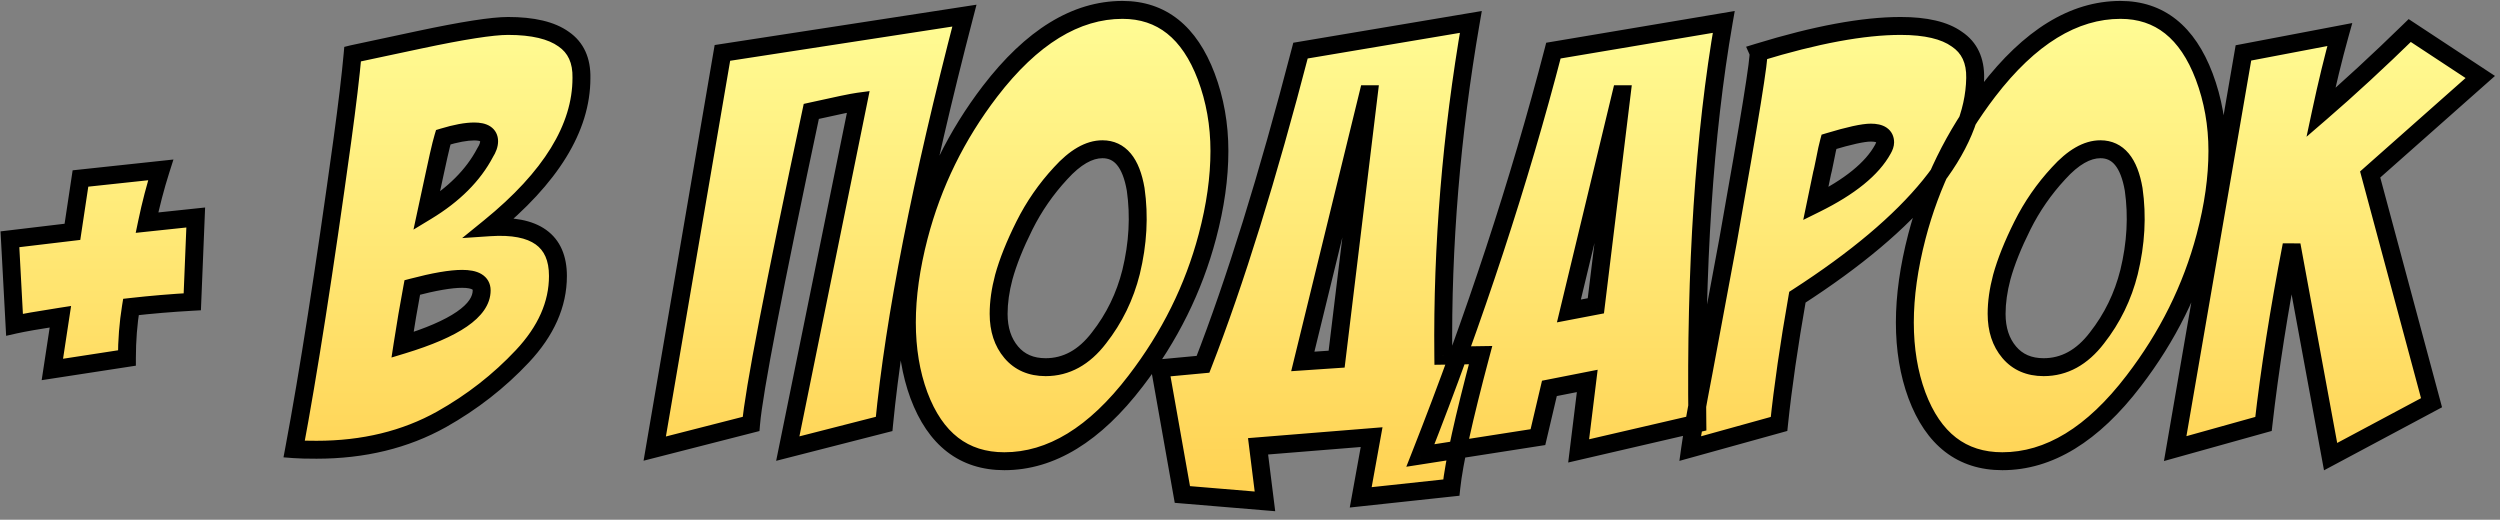 <?xml version="1.0" encoding="UTF-8"?> <svg xmlns="http://www.w3.org/2000/svg" width="279" height="58" viewBox="0 0 279 58" fill="none"><rect x="0" y="0" width="279" height="58" fill="#808080" stroke="none"/> <path d="M21.459 33.68C19.155 33.808 16.873 34 14.611 34.256C14.313 36.091 14.164 37.989 14.164 39.952L5.843 41.232L6.739 35.344C4.265 35.728 2.558 36.027 1.619 36.24L1.107 26.704L8.084 25.872L8.979 19.92L17.939 18.96C17.342 20.837 16.83 22.8 16.404 24.848L21.843 24.272L21.459 33.68ZM54.65 25.36C59.727 25.019 62.266 26.832 62.266 30.8C62.266 33.957 60.943 36.944 58.297 39.76C55.695 42.533 52.687 44.88 49.273 46.8C45.22 49.061 40.569 50.192 35.322 50.192C34.212 50.192 33.38 50.171 32.825 50.128C34.404 41.723 36.196 30.245 38.202 15.696C38.756 11.643 39.14 8.421 39.353 6.032C39.524 5.989 42.02 5.456 46.842 4.432C51.663 3.408 54.948 2.896 56.697 2.896C59.471 2.896 61.54 3.387 62.906 4.368C64.271 5.307 64.932 6.757 64.889 8.72C64.889 14.267 61.476 19.813 54.65 25.36ZM53.754 32.4C53.754 31.547 53.028 31.12 51.578 31.12C50.297 31.12 48.441 31.44 46.01 32.08C45.626 34.128 45.263 36.261 44.922 38.48C50.809 36.688 53.754 34.661 53.754 32.4ZM54.586 15.76C54.586 15.035 54.031 14.672 52.922 14.672C52.026 14.672 50.873 14.885 49.465 15.312C49.337 15.739 49.167 16.421 48.953 17.36C48.74 18.299 48.591 18.981 48.505 19.408L47.609 23.568C50.639 21.733 52.815 19.557 54.138 17.04C54.436 16.571 54.586 16.144 54.586 15.76ZM80.62 5.904L107.628 1.744C102.807 20.261 99.82 35.451 98.668 47.312L87.916 50.064L95.788 11.344C95.148 11.429 93.399 11.792 90.54 12.432C86.359 32.101 84.119 43.728 83.82 47.312L73.068 50.064L80.62 5.904ZM125.271 1.104C129.623 1.104 132.737 3.579 134.615 8.528C135.596 11.131 136.087 13.904 136.087 16.848C136.087 19.835 135.639 23.013 134.743 26.384C133.207 32.187 130.54 37.563 126.743 42.512C122.177 48.485 117.292 51.472 112.087 51.472C107.564 51.472 104.385 49.019 102.55 44.112C101.654 41.68 101.206 38.971 101.206 35.984C101.206 33.04 101.654 29.84 102.55 26.384C104.087 20.496 106.732 15.099 110.487 10.192C115.137 4.133 120.065 1.104 125.271 1.104ZM111.447 35.024C111.447 36.773 111.916 38.203 112.855 39.312C113.793 40.421 115.073 40.976 116.695 40.976C118.999 40.976 120.983 39.888 122.647 37.712C124.353 35.536 125.548 33.083 126.231 30.352C126.999 27.195 127.169 24.123 126.743 21.136C126.231 18.149 124.993 16.656 123.031 16.656C121.537 16.656 119.98 17.552 118.359 19.344C116.737 21.093 115.393 23.035 114.327 25.168C113.26 27.301 112.492 29.221 112.023 30.928C111.639 32.379 111.447 33.744 111.447 35.024ZM149.168 40.08L152.752 10.512H152.688L145.392 40.336L149.168 40.08ZM161.968 54.416L151.856 55.504L153.072 48.784L140.4 49.808L141.168 55.952L131.952 55.184L129.456 41.104L134.256 40.656C137.84 31.44 141.467 19.771 145.136 5.648L164.144 2.448C161.968 15.035 160.944 27.451 161.072 39.696L165.232 39.632C163.355 46.672 162.267 51.6 161.968 54.416ZM158.513 50.832C164.615 35.344 169.564 20.283 173.362 5.648L192.37 2.448C190.194 14.949 189.212 29.883 189.426 47.248L176.178 50.32L177.138 42.512L172.914 43.344L171.634 48.784L158.513 50.832ZM178.098 34.128L180.978 10.512H180.914L175.09 34.704L178.098 34.128ZM212.11 2.896C214.926 2.896 217.016 3.387 218.382 4.368C219.79 5.307 220.472 6.757 220.43 8.72C220.302 16.571 213.688 24.72 200.59 33.168C199.651 38.501 198.968 43.216 198.542 47.312L188.621 50.064C188.877 48.229 189.368 45.435 190.093 41.68L192.846 26.896C195.278 13.243 196.408 6.224 196.238 5.84C202.638 3.877 207.928 2.896 212.11 2.896ZM210.382 15.888C210.382 15.163 209.848 14.8 208.782 14.8C207.928 14.8 206.371 15.141 204.11 15.824C203.982 16.293 203.832 16.976 203.662 17.872C203.491 18.725 203.384 19.216 203.342 19.344L202.638 22.736C206.435 20.859 208.931 18.832 210.126 16.656C210.296 16.357 210.382 16.101 210.382 15.888ZM236.646 1.104C240.998 1.104 244.112 3.579 245.99 8.528C246.971 11.131 247.462 13.904 247.462 16.848C247.462 19.835 247.014 23.013 246.118 26.384C244.582 32.187 241.915 37.563 238.118 42.512C233.552 48.485 228.667 51.472 223.462 51.472C218.939 51.472 215.76 49.019 213.925 44.112C213.029 41.68 212.581 38.971 212.581 35.984C212.581 33.04 213.029 29.84 213.925 26.384C215.462 20.496 218.107 15.099 221.862 10.192C226.512 4.133 231.44 1.104 236.646 1.104ZM222.822 35.024C222.822 36.773 223.291 38.203 224.23 39.312C225.168 40.421 226.448 40.976 228.07 40.976C230.374 40.976 232.358 39.888 234.022 37.712C235.728 35.536 236.923 33.083 237.606 30.352C238.374 27.195 238.544 24.123 238.118 21.136C237.606 18.149 236.368 16.656 234.406 16.656C232.912 16.656 231.355 17.552 229.734 19.344C228.112 21.093 226.768 23.035 225.702 25.168C224.635 27.301 223.867 29.221 223.398 30.928C223.014 32.379 222.822 33.744 222.822 35.024ZM250.367 5.904L261.119 3.856C260.394 6.459 259.69 9.36 259.007 12.56C262.122 9.872 265.428 6.821 268.927 3.408L276.799 8.592L264.511 19.472L271.359 44.944L260.095 50.96L255.743 27.344C254.335 34.64 253.29 41.296 252.607 47.312L242.751 50.064L250.367 5.904Z" fill="url(#paint0_linear)"></path> <path d="M21.459 33.68L21.515 34.678L22.422 34.628L22.459 33.721L21.459 33.68ZM14.611 34.256L14.499 33.262L13.746 33.348L13.624 34.095L14.611 34.256ZM14.164 39.952L14.316 40.94L15.164 40.81V39.952H14.164ZM5.843 41.232L4.855 41.082L4.65 42.427L5.996 42.22L5.843 41.232ZM6.739 35.344L7.728 35.494L7.933 34.147L6.586 34.356L6.739 35.344ZM1.619 36.24L0.621 36.294L0.685 37.478L1.841 37.215L1.619 36.24ZM1.107 26.704L0.989 25.711L0.059 25.822L0.109 26.758L1.107 26.704ZM8.084 25.872L8.202 26.865L8.959 26.775L9.072 26.021L8.084 25.872ZM8.979 19.92L8.873 18.926L8.106 19.008L7.991 19.771L8.979 19.92ZM17.939 18.96L18.892 19.263L19.357 17.802L17.833 17.966L17.939 18.96ZM16.404 24.848L15.425 24.644L15.145 25.987L16.509 25.842L16.404 24.848ZM21.843 24.272L22.843 24.313L22.89 23.156L21.738 23.278L21.843 24.272ZM21.404 32.681C19.081 32.811 16.78 33.004 14.499 33.262L14.724 35.25C16.966 34.996 19.23 34.805 21.515 34.678L21.404 32.681ZM13.624 34.095C13.317 35.986 13.164 37.938 13.164 39.952H15.164C15.164 38.04 15.309 36.195 15.598 34.417L13.624 34.095ZM14.011 38.964L5.691 40.244L5.996 42.22L14.316 40.94L14.011 38.964ZM6.832 41.382L7.728 35.494L5.751 35.194L4.855 41.082L6.832 41.382ZM6.586 34.356C4.114 34.739 2.375 35.043 1.398 35.265L1.841 37.215C2.742 37.011 4.416 36.717 6.893 36.332L6.586 34.356ZM2.618 36.186L2.106 26.65L0.109 26.758L0.621 36.294L2.618 36.186ZM1.226 27.697L8.202 26.865L7.965 24.879L0.989 25.711L1.226 27.697ZM9.072 26.021L9.968 20.069L7.991 19.771L7.095 25.723L9.072 26.021ZM9.086 20.914L18.046 19.954L17.833 17.966L8.873 18.926L9.086 20.914ZM16.987 18.657C16.378 20.569 15.858 22.565 15.425 24.644L17.383 25.052C17.803 23.035 18.306 21.106 18.892 19.263L16.987 18.657ZM16.509 25.842L21.949 25.266L21.738 23.278L16.298 23.854L16.509 25.842ZM20.844 24.231L20.46 33.639L22.459 33.721L22.843 24.313L20.844 24.231ZM54.65 25.36L54.019 24.584L51.576 26.569L54.717 26.358L54.65 25.36ZM58.297 39.76L57.569 39.075L57.568 39.076L58.297 39.76ZM49.273 46.8L49.761 47.673L49.764 47.672L49.273 46.8ZM32.825 50.128L31.843 49.943L31.637 51.039L32.749 51.125L32.825 50.128ZM38.202 15.696L39.192 15.832L39.192 15.832L38.202 15.696ZM39.353 6.032L39.111 5.062L38.421 5.234L38.358 5.943L39.353 6.032ZM46.842 4.432L47.049 5.41L47.049 5.41L46.842 4.432ZM62.906 4.368L62.322 5.18L62.33 5.186L62.339 5.192L62.906 4.368ZM64.889 8.72L63.89 8.698L63.889 8.709V8.72H64.889ZM46.01 32.08L45.755 31.113L45.143 31.274L45.027 31.896L46.01 32.08ZM44.922 38.48L43.933 38.328L43.691 39.9L45.213 39.437L44.922 38.48ZM49.465 15.312L49.175 14.355L48.662 14.511L48.508 15.025L49.465 15.312ZM48.953 17.36L47.978 17.138L47.978 17.138L48.953 17.36ZM48.505 19.408L49.483 19.619L49.485 19.611L49.486 19.604L48.505 19.408ZM47.609 23.568L46.632 23.357L46.144 25.625L48.127 24.423L47.609 23.568ZM54.138 17.04L53.294 16.503L53.272 16.538L53.252 16.575L54.138 17.04ZM54.717 26.358C57.16 26.194 58.786 26.567 59.78 27.278C60.716 27.946 61.266 29.041 61.266 30.8H63.266C63.266 28.591 62.545 26.795 60.943 25.65C59.398 24.547 57.217 24.185 54.582 24.362L54.717 26.358ZM61.266 30.8C61.266 33.649 60.081 36.401 57.569 39.075L59.026 40.445C61.805 37.487 63.266 34.266 63.266 30.8H61.266ZM57.568 39.076C55.037 41.773 52.111 44.057 48.783 45.928L49.764 47.672C53.263 45.703 56.352 43.294 59.027 40.444L57.568 39.076ZM48.786 45.927C44.901 48.095 40.422 49.192 35.322 49.192V51.192C40.717 51.192 45.54 50.028 49.761 47.673L48.786 45.927ZM35.322 49.192C34.218 49.192 33.417 49.171 32.902 49.131L32.749 51.125C33.343 51.171 34.206 51.192 35.322 51.192V49.192ZM33.808 50.313C35.391 41.884 37.186 30.388 39.192 15.832L37.211 15.559C35.206 30.102 33.417 41.561 31.843 49.943L33.808 50.313ZM39.192 15.832C39.748 11.772 40.134 8.533 40.349 6.121L38.358 5.943C38.146 8.31 37.764 11.513 37.211 15.56L39.192 15.832ZM39.596 7.002C39.594 7.003 39.603 7 39.633 6.994C39.659 6.988 39.695 6.98 39.741 6.97C39.834 6.949 39.962 6.921 40.129 6.885C40.461 6.814 40.939 6.711 41.562 6.578C42.81 6.311 44.639 5.922 47.049 5.41L46.634 3.454C41.833 4.474 39.305 5.013 39.111 5.062L39.596 7.002ZM47.049 5.41C51.883 4.383 55.069 3.896 56.697 3.896V1.896C54.827 1.896 51.442 2.433 46.634 3.454L47.049 5.41ZM56.697 3.896C59.385 3.896 61.205 4.377 62.322 5.18L63.489 3.556C61.875 2.396 59.556 1.896 56.697 1.896V3.896ZM62.339 5.192C63.372 5.902 63.927 7 63.89 8.698L65.889 8.742C65.938 6.514 65.17 4.711 63.472 3.544L62.339 5.192ZM63.889 8.72C63.889 13.825 60.749 19.116 54.019 24.584L55.28 26.136C62.204 20.511 65.889 14.708 65.889 8.72H63.889ZM54.754 32.4C54.754 31.625 54.39 30.974 53.717 30.578C53.126 30.23 52.368 30.12 51.578 30.12V32.12C52.237 32.12 52.568 32.223 52.703 32.302C52.755 32.333 52.755 32.347 52.748 32.333C52.74 32.32 52.754 32.331 52.754 32.4H54.754ZM51.578 30.12C50.164 30.12 48.206 30.468 45.755 31.113L46.264 33.047C48.676 32.412 50.431 32.12 51.578 32.12V30.12ZM45.027 31.896C44.641 33.955 44.276 36.099 43.933 38.328L45.91 38.632C46.25 36.423 46.611 34.301 46.992 32.264L45.027 31.896ZM45.213 39.437C48.195 38.529 50.516 37.538 52.112 36.44C53.694 35.351 54.754 34.017 54.754 32.4H52.754C52.754 33.044 52.341 33.854 50.978 34.792C49.631 35.72 47.536 36.639 44.63 37.523L45.213 39.437ZM55.586 15.76C55.586 15.098 55.307 14.493 54.717 14.107C54.2 13.77 53.553 13.672 52.922 13.672V15.672C53.148 15.672 53.316 15.691 53.437 15.717C53.558 15.743 53.61 15.773 53.622 15.781C53.628 15.785 53.607 15.771 53.591 15.738C53.576 15.709 53.586 15.707 53.586 15.76H55.586ZM52.922 13.672C51.885 13.672 50.626 13.916 49.175 14.355L49.755 16.269C51.121 15.855 52.166 15.672 52.922 15.672V13.672ZM48.508 15.025C48.369 15.486 48.192 16.197 47.978 17.138L49.929 17.582C50.141 16.646 50.306 15.991 50.423 15.599L48.508 15.025ZM47.978 17.138C47.765 18.078 47.613 18.771 47.525 19.212L49.486 19.604C49.569 19.191 49.715 18.519 49.929 17.582L47.978 17.138ZM47.528 19.197L46.632 23.357L48.587 23.779L49.483 19.619L47.528 19.197ZM48.127 24.423C51.275 22.517 53.597 20.219 55.023 17.505L53.252 16.575C52.033 18.896 50.003 20.949 47.092 22.713L48.127 24.423ZM54.981 17.577C55.339 17.015 55.586 16.401 55.586 15.76H53.586C53.586 15.887 53.534 16.126 53.294 16.503L54.981 17.577ZM80.62 5.904L80.468 4.916L79.756 5.025L79.634 5.735L80.62 5.904ZM107.628 1.744L108.596 1.996L108.979 0.524L107.476 0.756L107.628 1.744ZM98.668 47.312L98.916 48.281L99.596 48.107L99.663 47.409L98.668 47.312ZM87.916 50.064L86.936 49.865L86.618 51.428L88.164 51.033L87.916 50.064ZM95.788 11.344L96.768 11.543L97.048 10.167L95.656 10.353L95.788 11.344ZM90.54 12.432L90.322 11.456L89.695 11.596L89.562 12.224L90.54 12.432ZM83.82 47.312L84.068 48.281L84.757 48.104L84.817 47.395L83.82 47.312ZM73.068 50.064L72.082 49.895L71.822 51.415L73.316 51.033L73.068 50.064ZM80.772 6.892L107.78 2.732L107.476 0.756L80.468 4.916L80.772 6.892ZM106.66 1.492C101.833 20.034 98.832 35.28 97.673 47.215L99.663 47.409C100.808 35.621 103.781 20.489 108.596 1.996L106.66 1.492ZM98.42 46.343L87.668 49.095L88.164 51.033L98.916 48.281L98.42 46.343ZM88.896 50.263L96.768 11.543L94.808 11.145L86.936 49.865L88.896 50.263ZM95.656 10.353C94.962 10.445 93.161 10.82 90.322 11.456L90.758 13.408C93.637 12.763 95.334 12.413 95.92 12.335L95.656 10.353ZM89.562 12.224C85.388 31.857 83.129 43.565 82.823 47.229L84.817 47.395C85.109 43.891 87.329 32.346 91.518 12.64L89.562 12.224ZM83.572 46.343L72.82 49.095L73.316 51.033L84.068 48.281L83.572 46.343ZM74.054 50.233L81.606 6.073L79.634 5.735L72.082 49.895L74.054 50.233ZM134.615 8.528L135.55 8.175L135.549 8.173L134.615 8.528ZM134.743 26.384L133.776 26.127L133.776 26.128L134.743 26.384ZM126.743 42.512L125.949 41.903L125.948 41.905L126.743 42.512ZM102.55 44.112L101.612 44.458L101.614 44.462L102.55 44.112ZM102.55 26.384L101.583 26.132L101.583 26.133L102.55 26.384ZM110.487 10.192L109.693 9.583L109.692 9.584L110.487 10.192ZM112.855 39.312L113.618 38.666L113.618 38.666L112.855 39.312ZM122.647 37.712L121.86 37.095L121.852 37.105L122.647 37.712ZM126.231 30.352L127.201 30.595L127.202 30.588L126.231 30.352ZM126.743 21.136L127.732 20.995L127.73 20.981L127.728 20.967L126.743 21.136ZM118.359 19.344L119.092 20.024L119.1 20.015L118.359 19.344ZM114.327 25.168L115.221 25.615L115.221 25.615L114.327 25.168ZM112.023 30.928L111.058 30.663L111.056 30.672L112.023 30.928ZM125.271 2.104C127.243 2.104 128.885 2.66 130.248 3.743C131.626 4.837 132.784 6.522 133.68 8.883L135.549 8.173C134.567 5.584 133.23 3.558 131.493 2.177C129.741 0.786 127.65 0.104 125.271 0.104V2.104ZM133.679 8.881C134.615 11.364 135.087 14.017 135.087 16.848H137.087C137.087 13.791 136.576 10.897 135.55 8.175L133.679 8.881ZM135.087 16.848C135.087 19.735 134.653 22.827 133.776 26.127L135.709 26.641C136.624 23.2 137.087 19.934 137.087 16.848H135.087ZM133.776 26.128C132.275 31.798 129.669 37.055 125.949 41.903L127.536 43.121C131.411 38.071 134.138 32.575 135.709 26.64L133.776 26.128ZM125.948 41.905C121.484 47.746 116.859 50.472 112.087 50.472V52.472C117.724 52.472 122.871 49.225 127.537 43.119L125.948 41.905ZM112.087 50.472C110.017 50.472 108.314 49.915 106.921 48.84C105.518 47.757 104.359 46.093 103.487 43.762L101.614 44.462C102.577 47.038 103.924 49.053 105.7 50.424C107.486 51.802 109.633 52.472 112.087 52.472V50.472ZM103.489 43.766C102.639 41.461 102.206 38.87 102.206 35.984H100.206C100.206 39.071 100.67 41.9 101.612 44.458L103.489 43.766ZM102.206 35.984C102.206 33.14 102.639 30.026 103.518 26.635L101.583 26.133C100.67 29.654 100.206 32.94 100.206 35.984H102.206ZM103.518 26.636C105.02 20.879 107.606 15.602 111.281 10.8L109.692 9.584C105.858 14.595 103.153 20.113 101.583 26.132L103.518 26.636ZM111.28 10.801C115.833 4.869 120.501 2.104 125.271 2.104V0.104C119.629 0.104 114.441 3.398 109.693 9.583L111.28 10.801ZM110.447 35.024C110.447 36.96 110.97 38.633 112.091 39.958L113.618 38.666C112.862 37.772 112.447 36.587 112.447 35.024H110.447ZM112.091 39.958C113.243 41.319 114.817 41.976 116.695 41.976V39.976C115.329 39.976 114.343 39.523 113.618 38.666L112.091 39.958ZM116.695 41.976C119.371 41.976 121.628 40.69 123.441 38.319L121.852 37.105C120.337 39.086 118.626 39.976 116.695 39.976V41.976ZM123.433 38.329C125.228 36.041 126.485 33.459 127.201 30.595L125.26 30.11C124.611 32.706 123.478 35.032 121.86 37.095L123.433 38.329ZM127.202 30.588C127.998 27.317 128.178 24.117 127.732 20.995L125.753 21.277C126.16 24.129 125.999 27.072 125.259 30.116L127.202 30.588ZM127.728 20.967C127.458 19.39 126.977 18.075 126.201 17.138C125.389 16.159 124.305 15.656 123.031 15.656V17.656C123.718 17.656 124.234 17.9 124.66 18.414C125.122 18.971 125.515 19.896 125.757 21.305L127.728 20.967ZM123.031 15.656C121.12 15.656 119.314 16.798 117.617 18.673L119.1 20.015C120.646 18.306 121.954 17.656 123.031 17.656V15.656ZM117.625 18.664C115.939 20.483 114.541 22.503 113.432 24.721L115.221 25.615C116.245 23.567 117.535 21.704 119.092 20.024L117.625 18.664ZM113.432 24.721C112.346 26.894 111.55 28.876 111.058 30.663L112.987 31.193C113.434 29.567 114.174 27.709 115.221 25.615L113.432 24.721ZM111.056 30.672C110.653 32.192 110.447 33.644 110.447 35.024H112.447C112.447 33.844 112.624 32.565 112.989 31.184L111.056 30.672ZM149.168 40.08L149.236 41.078L150.061 41.022L150.161 40.2L149.168 40.08ZM152.752 10.512L153.745 10.632L153.881 9.512H152.752V10.512ZM152.688 10.512V9.512H151.903L151.717 10.274L152.688 10.512ZM145.392 40.336L144.421 40.098L144.096 41.426L145.46 41.334L145.392 40.336ZM161.968 54.416L162.075 55.41L162.877 55.324L162.962 54.522L161.968 54.416ZM151.856 55.504L150.872 55.326L150.634 56.641L151.963 56.498L151.856 55.504ZM153.072 48.784L154.056 48.962L154.288 47.682L152.991 47.787L153.072 48.784ZM140.4 49.808L140.319 48.811L139.278 48.895L139.408 49.932L140.4 49.808ZM141.168 55.952L141.085 56.949L142.313 57.051L142.16 55.828L141.168 55.952ZM131.952 55.184L130.967 55.359L131.102 56.117L131.869 56.181L131.952 55.184ZM129.456 41.104L129.363 40.108L128.282 40.209L128.471 41.279L129.456 41.104ZM134.256 40.656L134.349 41.652L134.964 41.594L135.188 41.018L134.256 40.656ZM145.136 5.648L144.97 4.662L144.331 4.769L144.168 5.397L145.136 5.648ZM164.144 2.448L165.129 2.618L165.37 1.228L163.978 1.462L164.144 2.448ZM161.072 39.696L160.072 39.706L160.083 40.711L161.087 40.696L161.072 39.696ZM165.232 39.632L166.198 39.89L166.539 38.612L165.217 38.632L165.232 39.632ZM150.161 40.2L153.745 10.632L151.759 10.392L148.175 39.96L150.161 40.2ZM152.752 9.512H152.688V11.512H152.752V9.512ZM151.717 10.274L144.421 40.098L146.363 40.574L153.659 10.75L151.717 10.274ZM145.46 41.334L149.236 41.078L149.1 39.082L145.324 39.338L145.46 41.334ZM161.861 53.422L151.749 54.51L151.963 56.498L162.075 55.41L161.861 53.422ZM152.84 55.682L154.056 48.962L152.088 48.606L150.872 55.326L152.84 55.682ZM152.991 47.787L140.319 48.811L140.481 50.805L153.153 49.781L152.991 47.787ZM139.408 49.932L140.176 56.076L142.16 55.828L141.392 49.684L139.408 49.932ZM141.251 54.956L132.035 54.188L131.869 56.181L141.085 56.949L141.251 54.956ZM132.937 55.009L130.441 40.929L128.471 41.279L130.967 55.359L132.937 55.009ZM129.549 42.1L134.349 41.652L134.163 39.66L129.363 40.108L129.549 42.1ZM135.188 41.018C138.791 31.754 142.429 20.044 146.104 5.899L144.168 5.397C140.504 19.497 136.889 31.126 133.324 40.294L135.188 41.018ZM145.302 6.634L164.31 3.434L163.978 1.462L144.97 4.662L145.302 6.634ZM163.159 2.278C160.973 14.921 159.943 27.398 160.072 39.706L162.072 39.685C161.945 27.503 162.963 15.148 165.129 2.618L163.159 2.278ZM161.087 40.696L165.247 40.632L165.217 38.632L161.057 38.696L161.087 40.696ZM164.266 39.374C162.389 46.41 161.281 51.408 160.974 54.31L162.962 54.522C163.252 51.792 164.32 46.934 166.198 39.89L164.266 39.374ZM158.513 50.832L157.583 50.465L156.943 52.089L158.668 51.82L158.513 50.832ZM173.362 5.648L173.195 4.662L172.556 4.769L172.394 5.397L173.362 5.648ZM192.37 2.448L193.355 2.619L193.597 1.227L192.203 1.462L192.37 2.448ZM189.426 47.248L189.651 48.222L190.435 48.04L190.425 47.236L189.426 47.248ZM176.178 50.32L175.185 50.198L175.01 51.617L176.403 51.294L176.178 50.32ZM177.138 42.512L178.13 42.634L178.298 41.264L176.944 41.531L177.138 42.512ZM172.914 43.344L172.72 42.363L172.088 42.487L171.94 43.115L172.914 43.344ZM171.634 48.784L171.788 49.772L172.453 49.668L172.607 49.013L171.634 48.784ZM178.098 34.128L178.286 35.11L179.002 34.973L179.09 34.249L178.098 34.128ZM180.978 10.512L181.97 10.633L182.107 9.512H180.978V10.512ZM180.914 10.512V9.512H180.126L179.941 10.278L180.914 10.512ZM175.09 34.704L174.117 34.47L173.754 35.978L175.278 35.686L175.09 34.704ZM159.444 51.199C165.559 35.677 170.521 20.577 174.329 5.899L172.394 5.397C168.607 19.989 163.671 35.011 157.583 50.465L159.444 51.199ZM173.528 6.634L192.536 3.434L192.203 1.462L173.195 4.662L173.528 6.634ZM191.384 2.277C189.195 14.856 188.212 29.854 188.426 47.26L190.425 47.236C190.213 29.911 191.192 15.043 193.355 2.619L191.384 2.277ZM189.2 46.274L175.952 49.346L176.403 51.294L189.651 48.222L189.2 46.274ZM177.17 50.442L178.13 42.634L176.145 42.39L175.185 50.198L177.17 50.442ZM176.944 41.531L172.72 42.363L173.107 44.325L177.331 43.493L176.944 41.531ZM171.94 43.115L170.66 48.555L172.607 49.013L173.887 43.573L171.94 43.115ZM171.479 47.796L158.359 49.844L158.668 51.82L171.788 49.772L171.479 47.796ZM179.09 34.249L181.97 10.633L179.985 10.391L177.105 34.007L179.09 34.249ZM180.978 9.512H180.914V11.512H180.978V9.512ZM179.941 10.278L174.117 34.47L176.062 34.938L181.886 10.746L179.941 10.278ZM175.278 35.686L178.286 35.11L177.909 33.146L174.901 33.722L175.278 35.686ZM218.382 4.368L217.798 5.18L217.812 5.19L217.827 5.2L218.382 4.368ZM220.43 8.72L219.43 8.698L219.43 8.704L220.43 8.72ZM200.59 33.168L200.047 32.328L199.68 32.564L199.605 32.995L200.59 33.168ZM198.542 47.312L198.809 48.276L199.466 48.093L199.536 47.416L198.542 47.312ZM188.621 50.064L187.631 49.926L187.421 51.435L188.889 51.028L188.621 50.064ZM190.093 41.68L191.075 41.87L191.077 41.863L190.093 41.68ZM192.846 26.896L193.829 27.079L193.83 27.071L192.846 26.896ZM196.238 5.84L195.944 4.884L194.865 5.215L195.324 6.246L196.238 5.84ZM204.11 15.824L203.82 14.867L203.29 15.027L203.145 15.561L204.11 15.824ZM203.662 17.872L204.642 18.068L204.644 18.059L203.662 17.872ZM203.342 19.344L202.393 19.028L202.374 19.083L202.362 19.141L203.342 19.344ZM202.638 22.736L201.658 22.533L201.241 24.542L203.081 23.632L202.638 22.736ZM210.126 16.656L209.257 16.16L209.253 16.167L209.249 16.175L210.126 16.656ZM212.11 3.896C214.844 3.896 216.683 4.379 217.798 5.18L218.965 3.556C217.349 2.395 215.007 1.896 212.11 1.896V3.896ZM217.827 5.2C218.901 5.916 219.466 7.013 219.43 8.698L221.429 8.742C221.478 6.501 220.678 4.697 218.936 3.536L217.827 5.2ZM219.43 8.704C219.37 12.34 217.81 16.131 214.597 20.09C211.381 24.053 206.547 28.136 200.047 32.328L201.132 34.008C207.731 29.752 212.753 25.536 216.15 21.35C219.55 17.16 221.361 12.951 221.429 8.736L219.43 8.704ZM199.605 32.995C198.663 38.344 197.977 43.083 197.547 47.208L199.536 47.416C199.96 43.349 200.639 38.658 201.574 33.341L199.605 32.995ZM198.274 46.348L188.354 49.1L188.889 51.028L198.809 48.276L198.274 46.348ZM189.612 50.202C189.864 48.395 190.351 45.621 191.075 41.87L189.112 41.49C188.386 45.248 187.891 48.064 187.631 49.926L189.612 50.202ZM191.077 41.863L193.829 27.079L191.862 26.713L189.11 41.497L191.077 41.863ZM193.83 27.071C195.046 20.243 195.938 15.069 196.505 11.551C196.788 9.794 196.991 8.441 197.113 7.501C197.174 7.032 197.216 6.652 197.238 6.37C197.248 6.231 197.255 6.099 197.254 5.983C197.254 5.926 197.252 5.857 197.243 5.784C197.238 5.733 197.221 5.59 197.151 5.434L195.324 6.246C195.265 6.114 195.256 6.008 195.256 6.007C195.253 5.984 195.254 5.978 195.254 5.996C195.255 6.033 195.252 6.103 195.243 6.219C195.226 6.448 195.189 6.787 195.13 7.243C195.012 8.153 194.812 9.481 194.53 11.233C193.966 14.734 193.077 19.895 191.861 26.721L193.83 27.071ZM196.531 6.796C202.885 4.847 208.069 3.896 212.11 3.896V1.896C207.788 1.896 202.39 2.907 195.944 4.884L196.531 6.796ZM211.382 15.888C211.382 15.242 211.122 14.638 210.544 14.245C210.035 13.899 209.397 13.8 208.782 13.8V15.8C208.995 15.8 209.151 15.818 209.26 15.843C209.37 15.868 209.413 15.895 209.419 15.899C209.421 15.9 209.416 15.897 209.407 15.887C209.398 15.876 209.389 15.864 209.384 15.852C209.371 15.827 209.382 15.829 209.382 15.888H211.382ZM208.782 13.8C207.759 13.8 206.065 14.189 203.82 14.867L204.399 16.781C206.676 16.094 208.097 15.8 208.782 15.8V13.8ZM203.145 15.561C203.006 16.068 202.851 16.781 202.679 17.685L204.644 18.059C204.813 17.171 204.957 16.518 205.074 16.087L203.145 15.561ZM202.681 17.676C202.596 18.1 202.528 18.43 202.476 18.668C202.45 18.787 202.43 18.878 202.413 18.945C202.395 19.022 202.389 19.04 202.393 19.028L204.29 19.66C204.358 19.456 204.48 18.881 204.642 18.068L202.681 17.676ZM202.362 19.141L201.658 22.533L203.617 22.939L204.321 19.547L202.362 19.141ZM203.081 23.632C206.946 21.722 209.661 19.58 211.002 17.137L209.249 16.175C208.201 18.084 205.924 19.996 202.194 21.84L203.081 23.632ZM210.994 17.152C211.203 16.785 211.382 16.351 211.382 15.888H209.382C209.382 15.863 209.386 15.872 209.369 15.924C209.352 15.975 209.318 16.053 209.257 16.16L210.994 17.152ZM245.99 8.528L246.925 8.175L246.924 8.173L245.99 8.528ZM246.118 26.384L245.151 26.127L245.151 26.128L246.118 26.384ZM238.118 42.512L237.324 41.903L237.323 41.905L238.118 42.512ZM213.925 44.112L212.987 44.458L212.989 44.462L213.925 44.112ZM213.925 26.384L212.958 26.132L212.958 26.133L213.925 26.384ZM221.862 10.192L221.068 9.583L221.067 9.584L221.862 10.192ZM224.23 39.312L224.993 38.666L224.993 38.666L224.23 39.312ZM234.022 37.712L233.235 37.095L233.227 37.105L234.022 37.712ZM237.606 30.352L238.576 30.595L238.577 30.588L237.606 30.352ZM238.118 21.136L239.107 20.995L239.105 20.981L239.103 20.967L238.118 21.136ZM229.734 19.344L230.467 20.024L230.475 20.015L229.734 19.344ZM225.702 25.168L226.596 25.615L226.596 25.615L225.702 25.168ZM223.398 30.928L222.433 30.663L222.431 30.672L223.398 30.928ZM236.646 2.104C238.618 2.104 240.26 2.66 241.623 3.743C243.001 4.837 244.159 6.522 245.055 8.883L246.924 8.173C245.942 5.584 244.605 3.558 242.868 2.177C241.116 0.786 239.025 0.104 236.646 0.104V2.104ZM245.054 8.881C245.99 11.364 246.462 14.017 246.462 16.848H248.462C248.462 13.791 247.951 10.897 246.925 8.175L245.054 8.881ZM246.462 16.848C246.462 19.735 246.028 22.827 245.151 26.127L247.084 26.641C247.999 23.2 248.462 19.934 248.462 16.848H246.462ZM245.151 26.128C243.65 31.798 241.044 37.055 237.324 41.903L238.911 43.121C242.786 38.071 245.513 32.575 247.084 26.64L245.151 26.128ZM237.323 41.905C232.859 47.746 228.234 50.472 223.462 50.472V52.472C229.099 52.472 234.246 49.225 238.912 43.119L237.323 41.905ZM223.462 50.472C221.392 50.472 219.689 49.915 218.296 48.84C216.893 47.757 215.734 46.093 214.862 43.762L212.989 44.462C213.952 47.038 215.299 49.053 217.075 50.424C218.861 51.802 221.008 52.472 223.462 52.472V50.472ZM214.864 43.766C214.014 41.461 213.581 38.87 213.581 35.984H211.581C211.581 39.071 212.045 41.9 212.987 44.458L214.864 43.766ZM213.581 35.984C213.581 33.14 214.014 30.026 214.893 26.635L212.958 26.133C212.045 29.654 211.581 32.94 211.581 35.984H213.581ZM214.893 26.636C216.395 20.879 218.981 15.602 222.656 10.8L221.067 9.584C217.233 14.595 214.528 20.113 212.958 26.132L214.893 26.636ZM222.655 10.801C227.208 4.869 231.876 2.104 236.646 2.104V0.104C231.004 0.104 225.816 3.398 221.068 9.583L222.655 10.801ZM221.822 35.024C221.822 36.96 222.345 38.633 223.466 39.958L224.993 38.666C224.237 37.772 223.822 36.587 223.822 35.024H221.822ZM223.466 39.958C224.618 41.319 226.192 41.976 228.07 41.976V39.976C226.704 39.976 225.718 39.523 224.993 38.666L223.466 39.958ZM228.07 41.976C230.746 41.976 233.003 40.69 234.816 38.319L233.227 37.105C231.712 39.086 230.001 39.976 228.07 39.976V41.976ZM234.808 38.329C236.603 36.041 237.86 33.459 238.576 30.595L236.635 30.11C235.986 32.706 234.853 35.032 233.235 37.095L234.808 38.329ZM238.577 30.588C239.373 27.317 239.553 24.117 239.107 20.995L237.128 21.277C237.535 24.129 237.374 27.072 236.634 30.116L238.577 30.588ZM239.103 20.967C238.833 19.39 238.352 18.075 237.576 17.138C236.764 16.159 235.68 15.656 234.406 15.656V17.656C235.093 17.656 235.609 17.9 236.035 18.414C236.497 18.971 236.89 19.896 237.132 21.305L239.103 20.967ZM234.406 15.656C232.495 15.656 230.689 16.798 228.992 18.673L230.475 20.015C232.021 18.306 233.329 17.656 234.406 17.656V15.656ZM229 18.664C227.314 20.483 225.916 22.503 224.807 24.721L226.596 25.615C227.62 23.567 228.91 21.704 230.467 20.024L229 18.664ZM224.807 24.721C223.721 26.894 222.925 28.876 222.433 30.663L224.362 31.193C224.809 29.567 225.549 27.709 226.596 25.615L224.807 24.721ZM222.431 30.672C222.028 32.192 221.822 33.644 221.822 35.024H223.822C223.822 33.844 223.999 32.565 224.364 31.184L222.431 30.672ZM250.367 5.904L250.18 4.922L249.499 5.051L249.382 5.734L250.367 5.904ZM261.119 3.856L262.082 4.124L262.515 2.572L260.932 2.874L261.119 3.856ZM259.007 12.56L258.029 12.351L257.408 15.261L259.66 13.317L259.007 12.56ZM268.927 3.408L269.477 2.573L268.805 2.13L268.229 2.692L268.927 3.408ZM276.799 8.592L277.462 9.341L278.44 8.475L277.349 7.757L276.799 8.592ZM264.511 19.472L263.848 18.723L263.385 19.134L263.545 19.732L264.511 19.472ZM271.359 44.944L271.83 45.826L272.531 45.452L272.325 44.684L271.359 44.944ZM260.095 50.96L259.112 51.141L259.359 52.486L260.566 51.842L260.095 50.96ZM255.743 27.344L256.726 27.163L254.761 27.154L255.743 27.344ZM252.607 47.312L252.876 48.275L253.525 48.094L253.601 47.425L252.607 47.312ZM242.751 50.064L241.766 49.894L241.497 51.453L243.02 51.027L242.751 50.064ZM250.554 6.886L261.306 4.838L260.932 2.874L250.18 4.922L250.554 6.886ZM260.156 3.588C259.424 6.214 258.715 9.135 258.029 12.351L259.985 12.769C260.664 9.585 261.363 6.704 262.082 4.124L260.156 3.588ZM259.66 13.317C262.793 10.614 266.115 7.549 269.625 4.124L268.229 2.692C264.742 6.094 261.45 9.13 258.354 11.803L259.66 13.317ZM268.377 4.243L276.249 9.427L277.349 7.757L269.477 2.573L268.377 4.243ZM276.136 7.843L263.848 18.723L265.174 20.221L277.462 9.341L276.136 7.843ZM263.545 19.732L270.393 45.204L272.325 44.684L265.477 19.212L263.545 19.732ZM270.888 44.062L259.624 50.078L260.566 51.842L271.83 45.826L270.888 44.062ZM261.078 50.779L256.726 27.163L254.76 27.525L259.112 51.141L261.078 50.779ZM254.761 27.154C253.349 34.471 252.3 41.153 251.613 47.199L253.601 47.425C254.28 41.44 255.321 34.809 256.725 27.534L254.761 27.154ZM252.338 46.349L242.482 49.101L243.02 51.027L252.876 48.275L252.338 46.349ZM243.736 50.234L251.352 6.074L249.382 5.734L241.766 49.894L243.736 50.234Z" fill="black"></path> <defs> <linearGradient id="paint0_linear" x1="-304.5" y1="-2" x2="-304.5" y2="57" gradientUnits="userSpaceOnUse"> <stop stop-color="#FFFF99"></stop> <stop offset="1" stop-color="#FFD050"></stop> </linearGradient> </defs> </svg> 